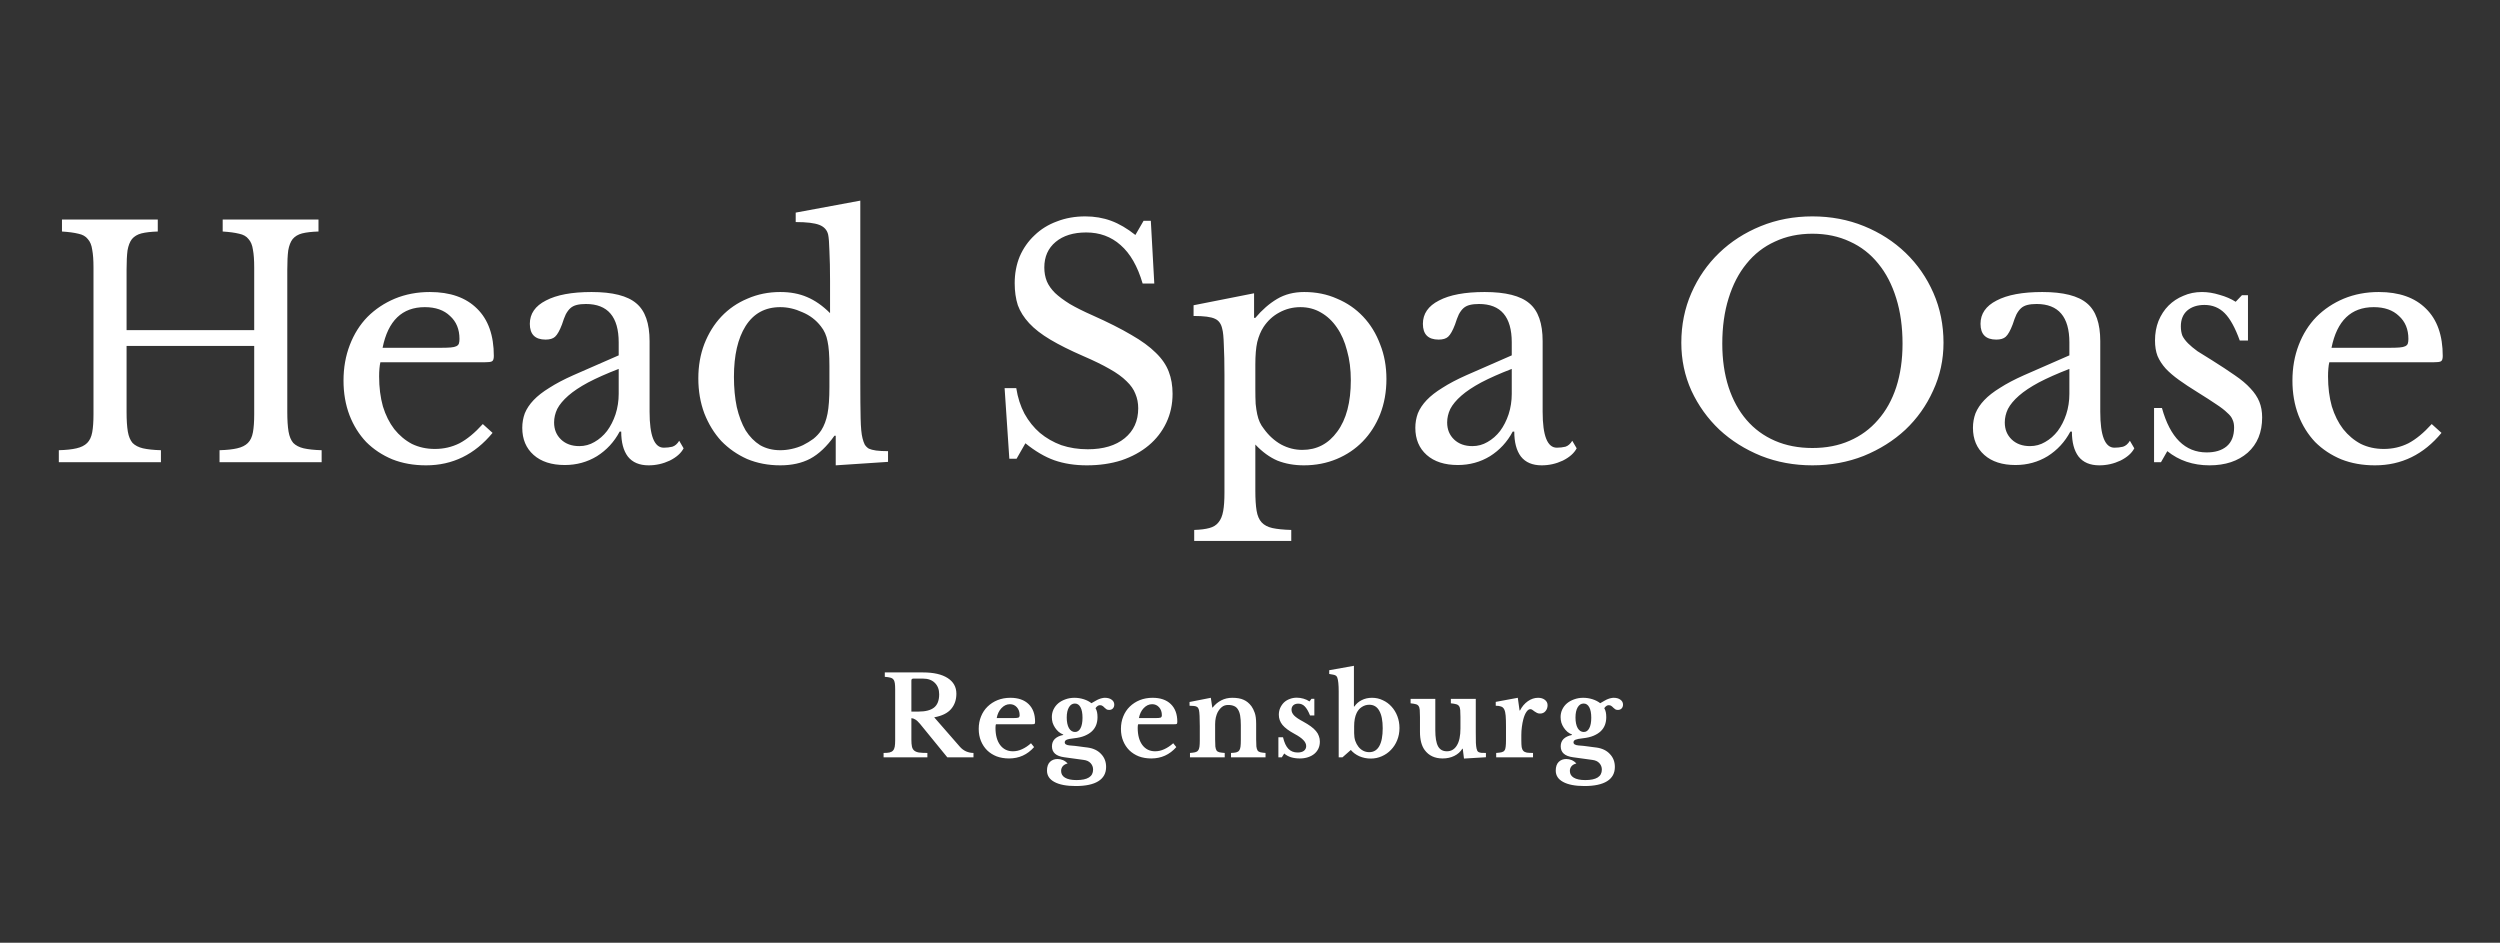 <svg xmlns="http://www.w3.org/2000/svg" width="952" height="359" viewBox="0 0 952 359" fill="none"><rect x="0" y="0" width="952" height="359" fill="#333333" stroke="none"/><path d="M109.4 156.92C109.4 159.96 109.56 162.44 109.88 164.36C110.2 166.2 110.8 167.64 111.68 168.68C112.64 169.64 113.96 170.32 115.64 170.72C117.4 171.12 119.68 171.36 122.48 171.44V176H83.6V171.44C86.4 171.36 88.64 171.12 90.32 170.72C92.08 170.32 93.44 169.64 94.4 168.68C95.36 167.72 96 166.36 96.32 164.6C96.64 162.84 96.8 160.56 96.8 157.76V131.72H48.2V156.92C48.2 159.96 48.36 162.44 48.68 164.36C49 166.2 49.6 167.64 50.48 168.68C51.44 169.64 52.76 170.32 54.44 170.72C56.2 171.12 58.48 171.36 61.28 171.44V176H22.4V171.44C25.2 171.36 27.44 171.12 29.12 170.72C30.88 170.32 32.24 169.64 33.2 168.68C34.16 167.72 34.8 166.36 35.12 164.6C35.44 162.84 35.6 160.56 35.6 157.76V101.84C35.6 99.04 35.44 96.8 35.12 95.12C34.88 93.36 34.32 92 33.44 91.04C32.64 90 31.44 89.32 29.84 89C28.24 88.6 26.16 88.32 23.6 88.16V83.6H60.08V88.16C57.52 88.24 55.44 88.48 53.84 88.88C52.32 89.28 51.12 90 50.24 91.04C49.44 92.08 48.88 93.52 48.56 95.36C48.32 97.2 48.2 99.64 48.2 102.68V125.72H96.8V101.84C96.8 99.04 96.64 96.8 96.32 95.12C96.08 93.36 95.52 92 94.64 91.04C93.84 90 92.64 89.32 91.04 89C89.44 88.6 87.36 88.32 84.8 88.16V83.6H121.28V88.16C118.72 88.24 116.64 88.48 115.04 88.88C113.52 89.28 112.32 90 111.44 91.04C110.64 92.08 110.08 93.52 109.76 95.36C109.52 97.2 109.4 99.64 109.4 102.68V156.92ZM187.57 164.84C180.77 173.08 172.33 177.2 162.25 177.2C157.53 177.2 153.25 176.44 149.41 174.92C145.57 173.32 142.25 171.12 139.45 168.32C136.73 165.44 134.61 162.04 133.09 158.12C131.57 154.12 130.81 149.72 130.81 144.92C130.81 140.04 131.61 135.52 133.21 131.36C134.81 127.2 137.05 123.64 139.93 120.68C142.89 117.72 146.37 115.4 150.37 113.72C154.45 112.04 158.89 111.2 163.69 111.2C171.45 111.2 177.45 113.32 181.69 117.56C185.93 121.72 188.05 127.72 188.05 135.56C188.05 136.68 187.81 137.36 187.33 137.6C186.93 137.84 185.93 137.96 184.33 137.96H144.85C144.69 138.6 144.57 139.4 144.49 140.36C144.41 141.24 144.37 142.24 144.37 143.36C144.37 147.52 144.85 151.32 145.81 154.76C146.85 158.12 148.29 161 150.13 163.4C152.05 165.8 154.29 167.68 156.85 169.04C159.49 170.32 162.41 170.96 165.61 170.96C168.97 170.96 172.09 170.24 174.97 168.8C177.85 167.28 180.81 164.84 183.85 161.48L187.57 164.84ZM167.77 132.44C169.37 132.44 170.65 132.4 171.61 132.32C172.57 132.24 173.29 132.08 173.77 131.84C174.25 131.6 174.57 131.28 174.73 130.88C174.89 130.4 174.97 129.8 174.97 129.08C174.97 125.4 173.77 122.48 171.37 120.32C169.05 118.08 165.85 116.96 161.77 116.96C153.13 116.96 147.77 122.12 145.69 132.44H167.77ZM235.599 140.48C231.039 142.24 227.159 143.96 223.959 145.64C220.839 147.32 218.319 149 216.399 150.68C214.479 152.36 213.079 154.04 212.199 155.72C211.399 157.4 210.999 159.12 210.999 160.88C210.999 163.52 211.879 165.68 213.639 167.36C215.399 169.04 217.719 169.88 220.599 169.88C222.679 169.88 224.599 169.36 226.359 168.32C228.199 167.28 229.799 165.88 231.159 164.12C232.519 162.28 233.599 160.16 234.399 157.76C235.199 155.28 235.599 152.68 235.599 149.96V140.48ZM235.599 135.32V130.4C235.599 120.64 231.439 115.76 223.119 115.76C221.759 115.76 220.599 115.88 219.639 116.12C218.679 116.36 217.879 116.76 217.239 117.32C216.599 117.88 215.999 118.68 215.439 119.72C214.959 120.76 214.479 122.04 213.999 123.56C213.119 125.88 212.239 127.44 211.359 128.24C210.559 128.96 209.359 129.32 207.759 129.32C203.759 129.32 201.759 127.32 201.759 123.32C201.759 119.48 203.799 116.52 207.879 114.44C211.959 112.28 217.759 111.2 225.279 111.2C233.279 111.2 238.959 112.64 242.319 115.52C245.679 118.32 247.359 123.12 247.359 129.92V156.8C247.359 165.92 249.159 170.48 252.759 170.48C253.879 170.48 254.959 170.36 255.999 170.12C257.039 169.8 257.919 169.04 258.639 167.84L260.319 170.72C259.359 172.56 257.599 174.12 255.039 175.4C252.479 176.6 249.799 177.2 246.999 177.2C243.479 177.2 240.839 176.08 239.079 173.84C237.399 171.6 236.559 168.44 236.559 164.36H235.959C233.879 168.28 230.999 171.4 227.319 173.72C223.639 175.96 219.559 177.08 215.079 177.08C210.039 177.08 206.079 175.8 203.199 173.24C200.319 170.68 198.879 167.24 198.879 162.92C198.879 161 199.199 159.16 199.839 157.4C200.559 155.64 201.679 153.96 203.199 152.36C204.719 150.76 206.719 149.2 209.199 147.68C211.679 146.08 214.719 144.48 218.319 142.88L235.599 135.32ZM318.244 165.92H317.764C314.884 170 311.804 172.92 308.524 174.68C305.324 176.36 301.524 177.2 297.124 177.2C292.564 177.2 288.364 176.4 284.524 174.8C280.764 173.12 277.484 170.84 274.684 167.96C271.964 165 269.804 161.48 268.204 157.4C266.684 153.32 265.924 148.88 265.924 144.08C265.924 139.36 266.684 135 268.204 131C269.804 126.92 271.964 123.44 274.684 120.56C277.484 117.6 280.804 115.32 284.644 113.72C288.484 112.04 292.644 111.2 297.124 111.2C300.964 111.2 304.364 111.84 307.324 113.12C310.364 114.4 313.284 116.44 316.084 119.24V107C316.084 102.44 316.004 98.64 315.844 95.6C315.764 92.56 315.604 90.48 315.364 89.36C314.964 87.6 313.844 86.36 312.004 85.64C310.164 84.92 307.164 84.56 303.004 84.56V80.96L327.604 76.4V145.64C327.604 151.16 327.644 155.72 327.724 159.32C327.804 162.84 328.044 165.36 328.444 166.88C328.684 167.84 328.964 168.64 329.284 169.28C329.684 169.92 330.204 170.44 330.844 170.84C331.564 171.16 332.484 171.4 333.604 171.56C334.804 171.72 336.324 171.8 338.164 171.8V175.88L318.244 177.2V165.92ZM315.844 139.4C315.844 135.24 315.604 132.08 315.124 129.92C314.724 127.76 313.884 125.88 312.604 124.28C310.764 121.88 308.404 120.08 305.524 118.88C302.724 117.6 299.924 116.96 297.124 116.96C291.364 116.96 286.964 119.36 283.924 124.16C280.964 128.88 279.484 135.32 279.484 143.48C279.484 147.72 279.844 151.56 280.564 155C281.364 158.44 282.484 161.4 283.924 163.88C285.444 166.28 287.284 168.16 289.444 169.52C291.684 170.8 294.244 171.44 297.124 171.44C298.564 171.44 300.004 171.28 301.444 170.96C302.964 170.64 304.404 170.16 305.764 169.52C307.204 168.8 308.524 168 309.724 167.12C310.924 166.16 311.924 165.08 312.724 163.88C313.844 162.12 314.644 160 315.124 157.52C315.604 155.04 315.844 151.64 315.844 147.32V139.4ZM382.554 147.8H386.994C387.554 151.4 388.594 154.64 390.114 157.52C391.714 160.4 393.674 162.84 395.994 164.84C398.394 166.84 401.114 168.4 404.154 169.52C407.274 170.56 410.634 171.08 414.234 171.08C420.154 171.08 424.834 169.68 428.274 166.88C431.714 164.08 433.434 160.28 433.434 155.48C433.434 153.48 433.074 151.64 432.354 149.96C431.714 148.28 430.594 146.68 428.994 145.16C427.394 143.56 425.234 142 422.514 140.48C419.874 138.96 416.514 137.32 412.434 135.56C407.474 133.4 403.314 131.32 399.954 129.32C396.594 127.32 393.914 125.24 391.914 123.08C389.914 120.92 388.474 118.64 387.594 116.24C386.794 113.76 386.394 110.96 386.394 107.84C386.394 104.16 387.034 100.76 388.314 97.64C389.674 94.52 391.554 91.84 393.954 89.6C396.354 87.28 399.194 85.52 402.474 84.32C405.754 83.04 409.354 82.4 413.274 82.4C416.794 82.4 420.074 82.96 423.114 84.08C426.154 85.2 429.234 87 432.354 89.48L435.474 84.08H438.234L439.554 107.96H435.114C433.194 101.4 430.394 96.52 426.714 93.32C423.114 90.12 418.754 88.52 413.634 88.52C408.754 88.52 404.874 89.72 401.994 92.12C399.114 94.52 397.674 97.76 397.674 101.84C397.674 103.76 397.994 105.52 398.634 107.12C399.274 108.64 400.314 110.12 401.754 111.56C403.194 112.92 405.074 114.32 407.394 115.76C409.714 117.12 412.594 118.56 416.034 120.08C421.954 122.72 426.874 125.2 430.794 127.52C434.714 129.76 437.834 132.04 440.154 134.36C442.474 136.6 444.114 139 445.074 141.56C446.034 144.04 446.514 146.84 446.514 149.96C446.514 153.96 445.714 157.64 444.114 161C442.514 164.36 440.274 167.24 437.394 169.64C434.514 172.04 431.074 173.92 427.074 175.28C423.074 176.56 418.674 177.2 413.874 177.2C409.314 177.2 405.194 176.56 401.514 175.28C397.914 174 394.234 171.84 390.474 168.8L387.114 174.68H384.354L382.554 147.8ZM477.552 121.04H478.032C480.592 118 483.352 115.6 486.312 113.84C489.272 112.08 492.712 111.2 496.632 111.2C501.192 111.2 505.352 112.04 509.112 113.72C512.952 115.32 516.272 117.6 519.072 120.56C521.872 123.52 524.032 127.04 525.552 131.12C527.152 135.12 527.952 139.52 527.952 144.32C527.952 149.2 527.152 153.68 525.552 157.76C523.952 161.76 521.752 165.2 518.952 168.08C516.152 170.96 512.832 173.2 508.992 174.8C505.152 176.4 500.992 177.2 496.512 177.2C492.832 177.2 489.472 176.6 486.432 175.4C483.472 174.12 480.672 172.08 478.032 169.28V186.8C478.032 190 478.192 192.56 478.512 194.48C478.832 196.4 479.472 197.88 480.432 198.92C481.392 199.96 482.752 200.68 484.512 201.08C486.352 201.48 488.752 201.72 491.712 201.8V206H454.752V201.8C457.152 201.72 459.072 201.48 460.512 201.08C462.032 200.68 463.192 199.96 463.992 198.92C464.872 197.88 465.472 196.44 465.792 194.6C466.112 192.84 466.272 190.52 466.272 187.64V142.76C466.272 138.12 466.192 134.32 466.032 131.36C465.952 128.4 465.752 126.36 465.432 125.24C465.032 123.32 464.112 122.04 462.672 121.4C461.232 120.68 458.512 120.32 454.512 120.32V116.24L477.552 111.68V121.04ZM481.152 124.52C480.112 126.12 479.312 128.04 478.752 130.28C478.272 132.44 478.032 135.28 478.032 138.8V148.16C478.032 150.32 478.072 152.2 478.152 153.8C478.312 155.32 478.512 156.64 478.752 157.76C478.992 158.88 479.312 159.88 479.712 160.76C480.112 161.64 480.632 162.48 481.272 163.28C483.112 165.84 485.312 167.84 487.872 169.28C490.432 170.64 493.112 171.32 495.912 171.32C501.432 171.32 505.872 169 509.232 164.36C512.672 159.72 514.392 153.2 514.392 144.8C514.392 140.64 513.912 136.88 512.952 133.52C512.072 130.08 510.792 127.16 509.112 124.76C507.432 122.28 505.392 120.36 502.992 119C500.672 117.64 498.072 116.96 495.192 116.96C492.312 116.96 489.632 117.64 487.152 119C484.752 120.28 482.752 122.12 481.152 124.52ZM575.677 140.48C571.117 142.24 567.237 143.96 564.037 145.64C560.917 147.32 558.397 149 556.477 150.68C554.557 152.36 553.157 154.04 552.277 155.72C551.477 157.4 551.077 159.12 551.077 160.88C551.077 163.52 551.957 165.68 553.717 167.36C555.477 169.04 557.797 169.88 560.677 169.88C562.757 169.88 564.677 169.36 566.437 168.32C568.277 167.28 569.877 165.88 571.237 164.12C572.597 162.28 573.677 160.16 574.477 157.76C575.277 155.28 575.677 152.68 575.677 149.96V140.48ZM575.677 135.32V130.4C575.677 120.64 571.517 115.76 563.197 115.76C561.837 115.76 560.677 115.88 559.717 116.12C558.757 116.36 557.957 116.76 557.317 117.32C556.677 117.88 556.077 118.68 555.517 119.72C555.037 120.76 554.557 122.04 554.077 123.56C553.197 125.88 552.317 127.44 551.437 128.24C550.637 128.96 549.437 129.32 547.837 129.32C543.837 129.32 541.837 127.32 541.837 123.32C541.837 119.48 543.877 116.52 547.957 114.44C552.037 112.28 557.837 111.2 565.357 111.2C573.357 111.2 579.037 112.64 582.397 115.52C585.757 118.32 587.437 123.12 587.437 129.92V156.8C587.437 165.92 589.237 170.48 592.837 170.48C593.957 170.48 595.037 170.36 596.077 170.12C597.117 169.8 597.997 169.04 598.717 167.84L600.397 170.72C599.437 172.56 597.677 174.12 595.117 175.4C592.557 176.6 589.877 177.2 587.077 177.2C583.557 177.2 580.917 176.08 579.157 173.84C577.477 171.6 576.637 168.44 576.637 164.36H576.037C573.957 168.28 571.077 171.4 567.397 173.72C563.717 175.96 559.637 177.08 555.157 177.08C550.117 177.08 546.157 175.8 543.277 173.24C540.397 170.68 538.957 167.24 538.957 162.92C538.957 161 539.277 159.16 539.917 157.4C540.637 155.64 541.757 153.96 543.277 152.36C544.797 150.76 546.797 149.2 549.277 147.68C551.757 146.08 554.797 144.48 558.397 142.88L575.677 135.32ZM690.166 82.4C697.206 82.4 703.766 83.64 709.846 86.12C715.926 88.6 721.206 92 725.686 96.32C730.166 100.64 733.686 105.72 736.246 111.56C738.806 117.4 740.086 123.72 740.086 130.52C740.086 137 738.766 143.08 736.126 148.76C733.566 154.44 730.046 159.4 725.566 163.64C721.086 167.8 715.806 171.12 709.726 173.6C703.646 176 697.126 177.2 690.166 177.2C683.206 177.2 676.686 176 670.606 173.6C664.526 171.12 659.246 167.8 654.766 163.64C650.286 159.4 646.726 154.44 644.086 148.76C641.526 143.08 640.246 137 640.246 130.52C640.246 123.72 641.526 117.4 644.086 111.56C646.646 105.72 650.166 100.64 654.646 96.32C659.126 92 664.406 88.6 670.486 86.12C676.566 83.64 683.126 82.4 690.166 82.4ZM690.166 170.6C695.446 170.6 700.166 169.68 704.326 167.84C708.566 166 712.166 163.36 715.126 159.92C718.166 156.48 720.486 152.32 722.086 147.44C723.686 142.48 724.486 136.96 724.486 130.88C724.486 124.48 723.686 118.72 722.086 113.6C720.486 108.4 718.206 104 715.246 100.4C712.286 96.72 708.686 93.92 704.446 92C700.206 90 695.446 89 690.166 89C684.886 89 680.126 90 675.886 92C671.646 93.92 668.046 96.72 665.086 100.4C662.126 104 659.846 108.4 658.246 113.6C656.646 118.72 655.846 124.48 655.846 130.88C655.846 136.96 656.646 142.48 658.246 147.44C659.846 152.32 662.126 156.48 665.086 159.92C668.046 163.36 671.646 166 675.886 167.84C680.126 169.68 684.886 170.6 690.166 170.6ZM788.021 140.48C783.461 142.24 779.581 143.96 776.381 145.64C773.261 147.32 770.741 149 768.821 150.68C766.901 152.36 765.501 154.04 764.621 155.72C763.821 157.4 763.421 159.12 763.421 160.88C763.421 163.52 764.301 165.68 766.061 167.36C767.821 169.04 770.141 169.88 773.021 169.88C775.101 169.88 777.021 169.36 778.781 168.32C780.621 167.28 782.221 165.88 783.581 164.12C784.941 162.28 786.021 160.16 786.821 157.76C787.621 155.28 788.021 152.68 788.021 149.96V140.48ZM788.021 135.32V130.4C788.021 120.64 783.861 115.76 775.541 115.76C774.181 115.76 773.021 115.88 772.061 116.12C771.101 116.36 770.301 116.76 769.661 117.32C769.021 117.88 768.421 118.68 767.861 119.72C767.381 120.76 766.901 122.04 766.421 123.56C765.541 125.88 764.661 127.44 763.781 128.24C762.981 128.96 761.781 129.32 760.181 129.32C756.181 129.32 754.181 127.32 754.181 123.32C754.181 119.48 756.221 116.52 760.301 114.44C764.381 112.28 770.181 111.2 777.701 111.2C785.701 111.2 791.381 112.64 794.741 115.52C798.101 118.32 799.781 123.12 799.781 129.92V156.8C799.781 165.92 801.581 170.48 805.181 170.48C806.301 170.48 807.381 170.36 808.421 170.12C809.461 169.8 810.341 169.04 811.061 167.84L812.741 170.72C811.781 172.56 810.021 174.12 807.461 175.4C804.901 176.6 802.221 177.2 799.421 177.2C795.901 177.2 793.261 176.08 791.501 173.84C789.821 171.6 788.981 168.44 788.981 164.36H788.381C786.301 168.28 783.421 171.4 779.741 173.72C776.061 175.96 771.981 177.08 767.501 177.08C762.461 177.08 758.501 175.8 755.621 173.24C752.741 170.68 751.301 167.24 751.301 162.92C751.301 161 751.621 159.16 752.261 157.4C752.981 155.64 754.101 153.96 755.621 152.36C757.141 150.76 759.141 149.2 761.621 147.68C764.101 146.08 767.141 144.48 770.741 142.88L788.021 135.32ZM822.906 176H820.266V155.36H823.266C826.386 166.64 832.066 172.28 840.306 172.28C843.506 172.28 846.026 171.52 847.866 170C849.786 168.4 850.746 166 850.746 162.8C850.746 161.6 850.546 160.6 850.146 159.8C849.826 158.92 849.146 158.04 848.106 157.16C847.146 156.2 845.746 155.12 843.906 153.92C842.146 152.72 839.786 151.2 836.826 149.36C834.106 147.68 831.746 146.12 829.746 144.68C827.746 143.24 826.066 141.8 824.706 140.36C823.346 138.84 822.306 137.24 821.586 135.56C820.946 133.88 820.626 131.92 820.626 129.68C820.626 126.96 821.066 124.48 821.946 122.24C822.906 119.92 824.186 117.96 825.786 116.36C827.386 114.76 829.266 113.52 831.426 112.64C833.586 111.68 835.946 111.2 838.506 111.2C840.666 111.2 842.906 111.56 845.226 112.28C847.546 112.92 849.586 113.8 851.346 114.92L853.746 112.4H856.026V129.68H852.906C851.146 124.8 849.226 121.32 847.146 119.24C845.066 117.16 842.506 116.12 839.466 116.12C836.746 116.12 834.546 116.84 832.866 118.28C831.266 119.72 830.466 121.72 830.466 124.28C830.466 125.64 830.666 126.84 831.066 127.88C831.546 128.84 832.266 129.8 833.226 130.76C834.186 131.72 835.386 132.72 836.826 133.76C838.346 134.72 840.146 135.84 842.226 137.12C845.666 139.28 848.586 141.2 850.986 142.88C853.466 144.56 855.466 146.24 856.986 147.92C858.506 149.52 859.626 151.2 860.346 152.96C861.066 154.72 861.426 156.72 861.426 158.96C861.426 164.64 859.586 169.12 855.906 172.4C852.226 175.6 847.386 177.2 841.386 177.2C835.146 177.2 829.786 175.4 825.306 171.8L822.906 176ZM929.718 164.84C922.918 173.08 914.478 177.2 904.398 177.2C899.678 177.2 895.398 176.44 891.558 174.92C887.718 173.32 884.398 171.12 881.598 168.32C878.878 165.44 876.758 162.04 875.238 158.12C873.718 154.12 872.958 149.72 872.958 144.92C872.958 140.04 873.758 135.52 875.358 131.36C876.958 127.2 879.198 123.64 882.078 120.68C885.038 117.72 888.518 115.4 892.518 113.72C896.598 112.04 901.038 111.2 905.838 111.2C913.598 111.2 919.598 113.32 923.838 117.56C928.078 121.72 930.198 127.72 930.198 135.56C930.198 136.68 929.958 137.36 929.478 137.6C929.078 137.84 928.078 137.96 926.478 137.96H886.998C886.838 138.6 886.718 139.4 886.638 140.36C886.558 141.24 886.518 142.24 886.518 143.36C886.518 147.52 886.998 151.32 887.958 154.76C888.998 158.12 890.438 161 892.278 163.4C894.198 165.8 896.438 167.68 898.998 169.04C901.638 170.32 904.558 170.96 907.758 170.96C911.118 170.96 914.238 170.24 917.118 168.8C919.998 167.28 922.958 164.84 925.998 161.48L929.718 164.84ZM909.918 132.44C911.518 132.44 912.798 132.4 913.758 132.32C914.718 132.24 915.438 132.08 915.918 131.84C916.398 131.6 916.718 131.28 916.878 130.88C917.038 130.4 917.118 129.8 917.118 129.08C917.118 125.4 915.918 122.48 913.518 120.32C911.198 118.08 907.998 116.96 903.918 116.96C895.278 116.96 889.918 122.12 887.838 132.44H909.918Z" fill="white"></path><path d="M364.19 264.166C364.19 266.49 363.518 268.436 362.174 270.004C360.83 271.572 358.688 272.622 355.748 273.154L365.492 284.326C366.164 285.11 366.962 285.712 367.886 286.132C368.81 286.524 369.748 286.72 370.7 286.72V288.4H360.746L350.33 275.632C349.63 274.792 349.014 274.232 348.482 273.952C347.978 273.644 347.502 273.49 347.054 273.49V281.722C347.054 282.758 347.124 283.612 347.264 284.284C347.404 284.928 347.684 285.432 348.104 285.796C348.524 286.16 349.126 286.412 349.91 286.552C350.722 286.664 351.8 286.72 353.144 286.72V288.4H336.47V286.72C337.394 286.72 338.136 286.664 338.696 286.552C339.284 286.412 339.732 286.174 340.04 285.838C340.376 285.474 340.6 284.984 340.712 284.368C340.824 283.724 340.88 282.912 340.88 281.932V262.528C340.88 261.548 340.838 260.764 340.754 260.176C340.67 259.56 340.488 259.084 340.208 258.748C339.928 258.384 339.522 258.146 338.99 258.034C338.486 257.894 337.8 257.796 336.932 257.74V256.06H351.464C355.524 256.06 358.66 256.774 360.872 258.202C363.084 259.63 364.19 261.618 364.19 264.166ZM347.054 270.97H349.784C352.416 270.97 354.376 270.466 355.664 269.458C356.98 268.422 357.638 266.728 357.638 264.376C357.638 262.584 357.092 261.142 356 260.05C354.908 258.958 353.396 258.412 351.464 258.412H347.81C347.306 258.412 347.054 258.65 347.054 259.126V270.97ZM393.782 284.494C391.234 287.378 388.056 288.82 384.248 288.82C382.512 288.82 380.93 288.554 379.502 288.022C378.102 287.462 376.898 286.692 375.89 285.712C374.882 284.704 374.098 283.514 373.538 282.142C372.978 280.77 372.698 279.244 372.698 277.564C372.698 275.828 372.992 274.246 373.58 272.818C374.168 271.362 374.994 270.116 376.058 269.08C377.15 268.016 378.424 267.19 379.88 266.602C381.364 266.014 382.988 265.72 384.752 265.72C387.72 265.72 390.03 266.518 391.682 268.114C393.334 269.71 394.16 271.95 394.16 274.834C394.16 275.282 394.09 275.562 393.95 275.674C393.81 275.758 393.418 275.8 392.774 275.8H379.25C379.138 276.052 379.082 276.514 379.082 277.186C379.082 279.93 379.67 282.1 380.846 283.696C382.05 285.292 383.674 286.09 385.718 286.09C386.894 286.09 388.056 285.824 389.204 285.292C390.38 284.76 391.514 284.004 392.606 283.024L393.782 284.494ZM385.634 273.448C386.754 273.448 387.468 273.392 387.776 273.28C388.112 273.14 388.28 272.832 388.28 272.356C388.28 271.124 387.93 270.116 387.23 269.332C386.53 268.548 385.648 268.156 384.584 268.156C383.38 268.156 382.302 268.66 381.35 269.668C380.426 270.648 379.824 271.908 379.544 273.448H385.634ZM407.346 283.864C408.102 283.92 408.76 283.976 409.32 284.032C409.908 284.088 410.454 284.158 410.958 284.242C411.49 284.298 412.008 284.368 412.512 284.452C413.044 284.508 413.604 284.578 414.192 284.662C416.376 284.97 418.084 285.796 419.316 287.14C420.576 288.456 421.206 290.094 421.206 292.054C421.206 294.434 420.226 296.24 418.266 297.472C416.306 298.704 413.422 299.32 409.614 299.32C406.114 299.32 403.412 298.802 401.508 297.766C399.632 296.758 398.694 295.316 398.694 293.44C398.694 291.984 399.072 290.878 399.828 290.122C400.584 289.394 401.536 289.03 402.684 289.03C403.412 289.03 404.112 289.17 404.784 289.45C405.484 289.758 406.072 290.192 406.548 290.752C405.82 290.892 405.218 291.214 404.742 291.718C404.294 292.25 404.07 292.866 404.07 293.566C404.07 294.686 404.56 295.54 405.54 296.128C406.548 296.744 408.018 297.052 409.95 297.052C414.15 297.052 416.25 295.722 416.25 293.062C416.25 292.11 415.928 291.284 415.284 290.584C414.668 289.912 413.772 289.506 412.596 289.366L405.246 288.358C402.138 287.938 400.584 286.552 400.584 284.2C400.584 283.052 400.948 282.114 401.676 281.386C402.432 280.658 403.496 280.154 404.868 279.874V279.706C404.224 279.454 403.636 279.104 403.104 278.656C402.6 278.208 402.152 277.69 401.76 277.102C401.368 276.514 401.06 275.884 400.836 275.212C400.64 274.512 400.542 273.798 400.542 273.07C400.542 272.034 400.752 271.068 401.172 270.172C401.62 269.248 402.222 268.464 402.978 267.82C403.762 267.176 404.672 266.672 405.708 266.308C406.772 265.916 407.92 265.72 409.152 265.72C410.356 265.72 411.532 265.902 412.68 266.266C413.828 266.63 414.808 267.134 415.62 267.778C416.264 267.386 416.824 267.064 417.3 266.812C417.776 266.532 418.21 266.322 418.602 266.182C419.022 266.014 419.4 265.902 419.736 265.846C420.072 265.762 420.408 265.72 420.744 265.72C421.808 265.72 422.662 265.958 423.306 266.434C423.978 266.91 424.314 267.54 424.314 268.324C424.314 268.912 424.132 269.402 423.768 269.794C423.404 270.158 422.928 270.34 422.34 270.34C421.92 270.34 421.584 270.256 421.332 270.088C421.08 269.892 420.828 269.682 420.576 269.458C420.352 269.206 420.114 268.996 419.862 268.828C419.61 268.632 419.274 268.534 418.854 268.534C418.266 268.534 417.706 268.912 417.174 269.668C417.454 270.144 417.65 270.662 417.762 271.222C417.874 271.754 417.93 272.384 417.93 273.112C417.93 274.176 417.762 275.156 417.426 276.052C417.09 276.948 416.558 277.746 415.83 278.446C415.13 279.118 414.22 279.692 413.1 280.168C411.98 280.644 410.622 280.966 409.026 281.134C407.682 281.274 406.744 281.456 406.212 281.68C405.708 281.904 405.456 282.24 405.456 282.688C405.456 283.36 406.086 283.752 407.346 283.864ZM409.362 278.74C410.258 278.74 410.958 278.264 411.462 277.312C411.966 276.36 412.218 275.03 412.218 273.322C412.218 271.586 411.966 270.256 411.462 269.332C410.958 268.38 410.244 267.904 409.32 267.904C408.368 267.904 407.612 268.38 407.052 269.332C406.492 270.284 406.212 271.586 406.212 273.238C406.212 274.918 406.492 276.262 407.052 277.27C407.64 278.25 408.41 278.74 409.362 278.74ZM447.939 284.494C445.391 287.378 442.213 288.82 438.405 288.82C436.669 288.82 435.087 288.554 433.659 288.022C432.259 287.462 431.055 286.692 430.047 285.712C429.039 284.704 428.255 283.514 427.695 282.142C427.135 280.77 426.855 279.244 426.855 277.564C426.855 275.828 427.149 274.246 427.737 272.818C428.325 271.362 429.151 270.116 430.215 269.08C431.307 268.016 432.581 267.19 434.037 266.602C435.521 266.014 437.145 265.72 438.909 265.72C441.877 265.72 444.187 266.518 445.839 268.114C447.491 269.71 448.317 271.95 448.317 274.834C448.317 275.282 448.247 275.562 448.107 275.674C447.967 275.758 447.575 275.8 446.931 275.8H433.407C433.295 276.052 433.239 276.514 433.239 277.186C433.239 279.93 433.827 282.1 435.003 283.696C436.207 285.292 437.831 286.09 439.875 286.09C441.051 286.09 442.213 285.824 443.361 285.292C444.537 284.76 445.671 284.004 446.763 283.024L447.939 284.494ZM439.791 273.448C440.911 273.448 441.625 273.392 441.933 273.28C442.269 273.14 442.437 272.832 442.437 272.356C442.437 271.124 442.087 270.116 441.387 269.332C440.687 268.548 439.805 268.156 438.741 268.156C437.537 268.156 436.459 268.66 435.507 269.668C434.583 270.648 433.981 271.908 433.701 273.448H439.791ZM462.721 281.554C462.721 282.702 462.749 283.612 462.805 284.284C462.889 284.928 463.043 285.432 463.267 285.796C463.519 286.132 463.883 286.356 464.359 286.468C464.863 286.58 465.535 286.664 466.375 286.72V288.4H453.145V286.72C453.957 286.664 454.601 286.58 455.077 286.468C455.581 286.356 455.959 286.132 456.211 285.796C456.491 285.46 456.673 284.984 456.757 284.368C456.841 283.752 456.883 282.912 456.883 281.848V276.598C456.883 274.946 456.855 273.616 456.799 272.608C456.743 271.572 456.673 270.872 456.589 270.508C456.505 270.144 456.393 269.85 456.253 269.626C456.113 269.374 455.903 269.192 455.623 269.08C455.343 268.94 454.993 268.856 454.573 268.828C454.153 268.772 453.621 268.744 452.977 268.744V267.316L461.083 265.72L461.629 269.416H461.797C462.721 268.24 463.813 267.33 465.073 266.686C466.333 266.042 467.719 265.72 469.231 265.72C471.023 265.72 472.465 265.972 473.557 266.476C474.677 266.952 475.671 267.764 476.539 268.912C477.015 269.556 477.435 270.396 477.799 271.432C478.163 272.44 478.345 273.84 478.345 275.632V281.554C478.345 282.702 478.373 283.612 478.429 284.284C478.513 284.928 478.667 285.432 478.891 285.796C479.143 286.132 479.507 286.356 479.983 286.468C480.459 286.58 481.103 286.664 481.915 286.72V288.4H468.769V286.72C469.609 286.692 470.267 286.622 470.743 286.51C471.247 286.37 471.625 286.132 471.877 285.796C472.129 285.46 472.297 284.984 472.381 284.368C472.465 283.724 472.507 282.884 472.507 281.848V276.136C472.507 274.708 472.423 273.504 472.255 272.524C472.087 271.544 471.807 270.76 471.415 270.172C471.051 269.556 470.561 269.122 469.945 268.87C469.329 268.59 468.559 268.45 467.635 268.45C466.739 268.45 465.969 268.702 465.325 269.206C464.681 269.71 464.121 270.41 463.645 271.306C463.393 271.81 463.169 272.468 462.973 273.28C462.805 274.064 462.721 274.89 462.721 275.758V281.554ZM488.113 288.4H486.811V280.756H488.575C489.051 282.772 489.737 284.242 490.633 285.166C491.529 286.09 492.691 286.552 494.119 286.552C495.155 286.552 495.953 286.342 496.513 285.922C497.101 285.474 497.395 284.872 497.395 284.116C497.395 283.332 497.045 282.576 496.345 281.848C495.645 281.092 494.511 280.294 492.943 279.454C490.815 278.306 489.289 277.172 488.365 276.052C487.441 274.904 486.979 273.616 486.979 272.188C486.979 271.264 487.147 270.41 487.483 269.626C487.847 268.814 488.323 268.114 488.911 267.526C489.527 266.938 490.255 266.49 491.095 266.182C491.935 265.846 492.845 265.678 493.825 265.678C494.693 265.678 495.547 265.804 496.387 266.056C497.255 266.308 498.011 266.658 498.655 267.106L499.411 266.098H500.503V272.44H498.865C498.221 270.844 497.549 269.696 496.849 268.996C496.177 268.296 495.351 267.946 494.371 267.946C493.587 267.946 492.957 268.156 492.481 268.576C492.033 268.996 491.809 269.556 491.809 270.256C491.809 271.04 492.145 271.782 492.817 272.482C493.517 273.182 494.665 273.952 496.261 274.792C497.381 275.408 498.347 276.01 499.159 276.598C499.971 277.186 500.629 277.788 501.133 278.404C501.637 278.992 502.001 279.622 502.225 280.294C502.477 280.938 502.603 281.638 502.603 282.394C502.603 283.374 502.421 284.256 502.057 285.04C501.693 285.824 501.175 286.496 500.503 287.056C499.831 287.616 499.019 288.05 498.067 288.358C497.143 288.666 496.107 288.82 494.959 288.82C493.755 288.82 492.635 288.666 491.599 288.358C490.563 288.022 489.709 287.546 489.037 286.93L488.113 288.4ZM515.657 279.202C515.657 280.238 515.797 281.204 516.077 282.1C516.385 282.968 516.791 283.724 517.295 284.368C517.799 285.012 518.401 285.516 519.101 285.88C519.801 286.244 520.571 286.426 521.411 286.426C523.091 286.426 524.365 285.656 525.233 284.116C526.101 282.576 526.535 280.308 526.535 277.312C526.535 274.4 526.101 272.188 525.233 270.676C524.393 269.136 523.119 268.366 521.411 268.366C520.403 268.366 519.465 268.646 518.597 269.206C517.757 269.738 517.099 270.494 516.623 271.474C515.979 272.818 515.657 274.512 515.657 276.556V279.202ZM515.573 269.038H515.741C516.469 267.974 517.407 267.162 518.555 266.602C519.703 266.014 521.005 265.72 522.461 265.72C523.945 265.72 525.317 266.028 526.577 266.644C527.865 267.232 528.971 268.044 529.895 269.08C530.847 270.116 531.589 271.334 532.121 272.734C532.653 274.134 532.919 275.632 532.919 277.228C532.919 278.908 532.625 280.462 532.037 281.89C531.477 283.29 530.693 284.508 529.685 285.544C528.705 286.58 527.543 287.392 526.199 287.98C524.883 288.568 523.483 288.862 521.999 288.862C520.459 288.862 519.003 288.568 517.631 287.98C516.287 287.364 515.209 286.566 514.397 285.586L511.205 288.4H509.777V263.41C509.777 260.778 509.595 258.972 509.231 257.992C509.147 257.796 509.049 257.628 508.937 257.488C508.825 257.348 508.657 257.236 508.433 257.152C508.237 257.04 507.957 256.956 507.593 256.9C507.229 256.816 506.753 256.732 506.165 256.648V255.22L515.573 253.54V269.038ZM556.138 273.028C556.138 271.908 556.11 271.026 556.054 270.382C555.998 269.71 555.844 269.206 555.592 268.87C555.34 268.506 554.962 268.268 554.458 268.156C553.982 268.016 553.324 267.904 552.484 267.82V266.14H561.976V278.866C561.976 280.574 561.99 281.918 562.018 282.898C562.074 283.85 562.158 284.564 562.27 285.04C562.354 285.404 562.452 285.698 562.564 285.922C562.676 286.118 562.858 286.286 563.11 286.426C563.362 286.538 563.698 286.622 564.118 286.678C564.566 286.706 565.14 286.72 565.84 286.72V288.358L557.482 288.862L557.02 285.124H556.852C556.124 286.3 555.102 287.21 553.786 287.854C552.47 288.498 551 288.82 549.376 288.82C546.38 288.82 544.098 287.756 542.53 285.628C541.326 284.004 540.724 281.694 540.724 278.698V273.028C540.724 271.88 540.696 270.984 540.64 270.34C540.584 269.668 540.43 269.164 540.178 268.828C539.954 268.492 539.604 268.268 539.128 268.156C538.652 268.016 537.994 267.904 537.154 267.82V266.14H546.562V278.026C546.562 280.854 546.912 282.912 547.612 284.2C548.312 285.46 549.432 286.09 550.972 286.09C552.624 286.09 553.898 285.334 554.794 283.822C555.69 282.366 556.138 280.224 556.138 277.396V273.028ZM579.322 281.89C579.322 282.982 579.364 283.85 579.448 284.494C579.56 285.11 579.77 285.586 580.078 285.922C580.386 286.258 580.834 286.482 581.422 286.594C582.01 286.678 582.794 286.72 583.774 286.72V288.4H569.746V286.72C570.586 286.664 571.258 286.58 571.762 286.468C572.266 286.356 572.644 286.132 572.896 285.796C573.148 285.46 573.302 284.984 573.358 284.368C573.442 283.724 573.484 282.87 573.484 281.806V276.682C573.484 274.946 573.442 273.56 573.358 272.524C573.274 271.488 573.092 270.69 572.812 270.13C572.532 269.57 572.126 269.206 571.594 269.038C571.09 268.842 570.418 268.744 569.578 268.744V267.274L577.978 265.72L578.65 270.55H578.818C579.574 269.066 580.568 267.89 581.8 267.022C583.032 266.154 584.334 265.72 585.706 265.72C586.77 265.72 587.638 265.986 588.31 266.518C588.982 267.05 589.318 267.722 589.318 268.534C589.318 269.43 589.052 270.186 588.52 270.802C588.016 271.418 587.316 271.726 586.42 271.726C586 271.726 585.622 271.642 585.286 271.474C584.95 271.306 584.642 271.124 584.362 270.928C584.11 270.704 583.844 270.508 583.564 270.34C583.312 270.144 583.046 270.046 582.766 270.046C582.234 270.046 581.73 270.396 581.254 271.096C580.778 271.796 580.386 272.734 580.078 273.91C579.854 274.75 579.672 275.702 579.532 276.766C579.392 277.802 579.322 278.838 579.322 279.874V281.89ZM601.08 283.864C601.836 283.92 602.494 283.976 603.054 284.032C603.642 284.088 604.188 284.158 604.692 284.242C605.224 284.298 605.742 284.368 606.246 284.452C606.778 284.508 607.338 284.578 607.926 284.662C610.11 284.97 611.818 285.796 613.05 287.14C614.31 288.456 614.94 290.094 614.94 292.054C614.94 294.434 613.96 296.24 612 297.472C610.04 298.704 607.156 299.32 603.348 299.32C599.848 299.32 597.146 298.802 595.242 297.766C593.366 296.758 592.428 295.316 592.428 293.44C592.428 291.984 592.806 290.878 593.562 290.122C594.318 289.394 595.27 289.03 596.418 289.03C597.146 289.03 597.846 289.17 598.518 289.45C599.218 289.758 599.806 290.192 600.282 290.752C599.554 290.892 598.952 291.214 598.476 291.718C598.028 292.25 597.804 292.866 597.804 293.566C597.804 294.686 598.294 295.54 599.274 296.128C600.282 296.744 601.752 297.052 603.684 297.052C607.884 297.052 609.984 295.722 609.984 293.062C609.984 292.11 609.662 291.284 609.018 290.584C608.402 289.912 607.506 289.506 606.33 289.366L598.98 288.358C595.872 287.938 594.318 286.552 594.318 284.2C594.318 283.052 594.682 282.114 595.41 281.386C596.166 280.658 597.23 280.154 598.602 279.874V279.706C597.958 279.454 597.37 279.104 596.838 278.656C596.334 278.208 595.886 277.69 595.494 277.102C595.102 276.514 594.794 275.884 594.57 275.212C594.374 274.512 594.276 273.798 594.276 273.07C594.276 272.034 594.486 271.068 594.906 270.172C595.354 269.248 595.956 268.464 596.712 267.82C597.496 267.176 598.406 266.672 599.442 266.308C600.506 265.916 601.654 265.72 602.886 265.72C604.09 265.72 605.266 265.902 606.414 266.266C607.562 266.63 608.542 267.134 609.354 267.778C609.998 267.386 610.558 267.064 611.034 266.812C611.51 266.532 611.944 266.322 612.336 266.182C612.756 266.014 613.134 265.902 613.47 265.846C613.806 265.762 614.142 265.72 614.478 265.72C615.542 265.72 616.396 265.958 617.04 266.434C617.712 266.91 618.048 267.54 618.048 268.324C618.048 268.912 617.866 269.402 617.502 269.794C617.138 270.158 616.662 270.34 616.074 270.34C615.654 270.34 615.318 270.256 615.066 270.088C614.814 269.892 614.562 269.682 614.31 269.458C614.086 269.206 613.848 268.996 613.596 268.828C613.344 268.632 613.008 268.534 612.588 268.534C612 268.534 611.44 268.912 610.908 269.668C611.188 270.144 611.384 270.662 611.496 271.222C611.608 271.754 611.664 272.384 611.664 273.112C611.664 274.176 611.496 275.156 611.16 276.052C610.824 276.948 610.292 277.746 609.564 278.446C608.864 279.118 607.954 279.692 606.834 280.168C605.714 280.644 604.356 280.966 602.76 281.134C601.416 281.274 600.478 281.456 599.946 281.68C599.442 281.904 599.19 282.24 599.19 282.688C599.19 283.36 599.82 283.752 601.08 283.864ZM603.096 278.74C603.992 278.74 604.692 278.264 605.196 277.312C605.7 276.36 605.952 275.03 605.952 273.322C605.952 271.586 605.7 270.256 605.196 269.332C604.692 268.38 603.978 267.904 603.054 267.904C602.102 267.904 601.346 268.38 600.786 269.332C600.226 270.284 599.946 271.586 599.946 273.238C599.946 274.918 600.226 276.262 600.786 277.27C601.374 278.25 602.144 278.74 603.096 278.74Z" fill="white"></path></svg>